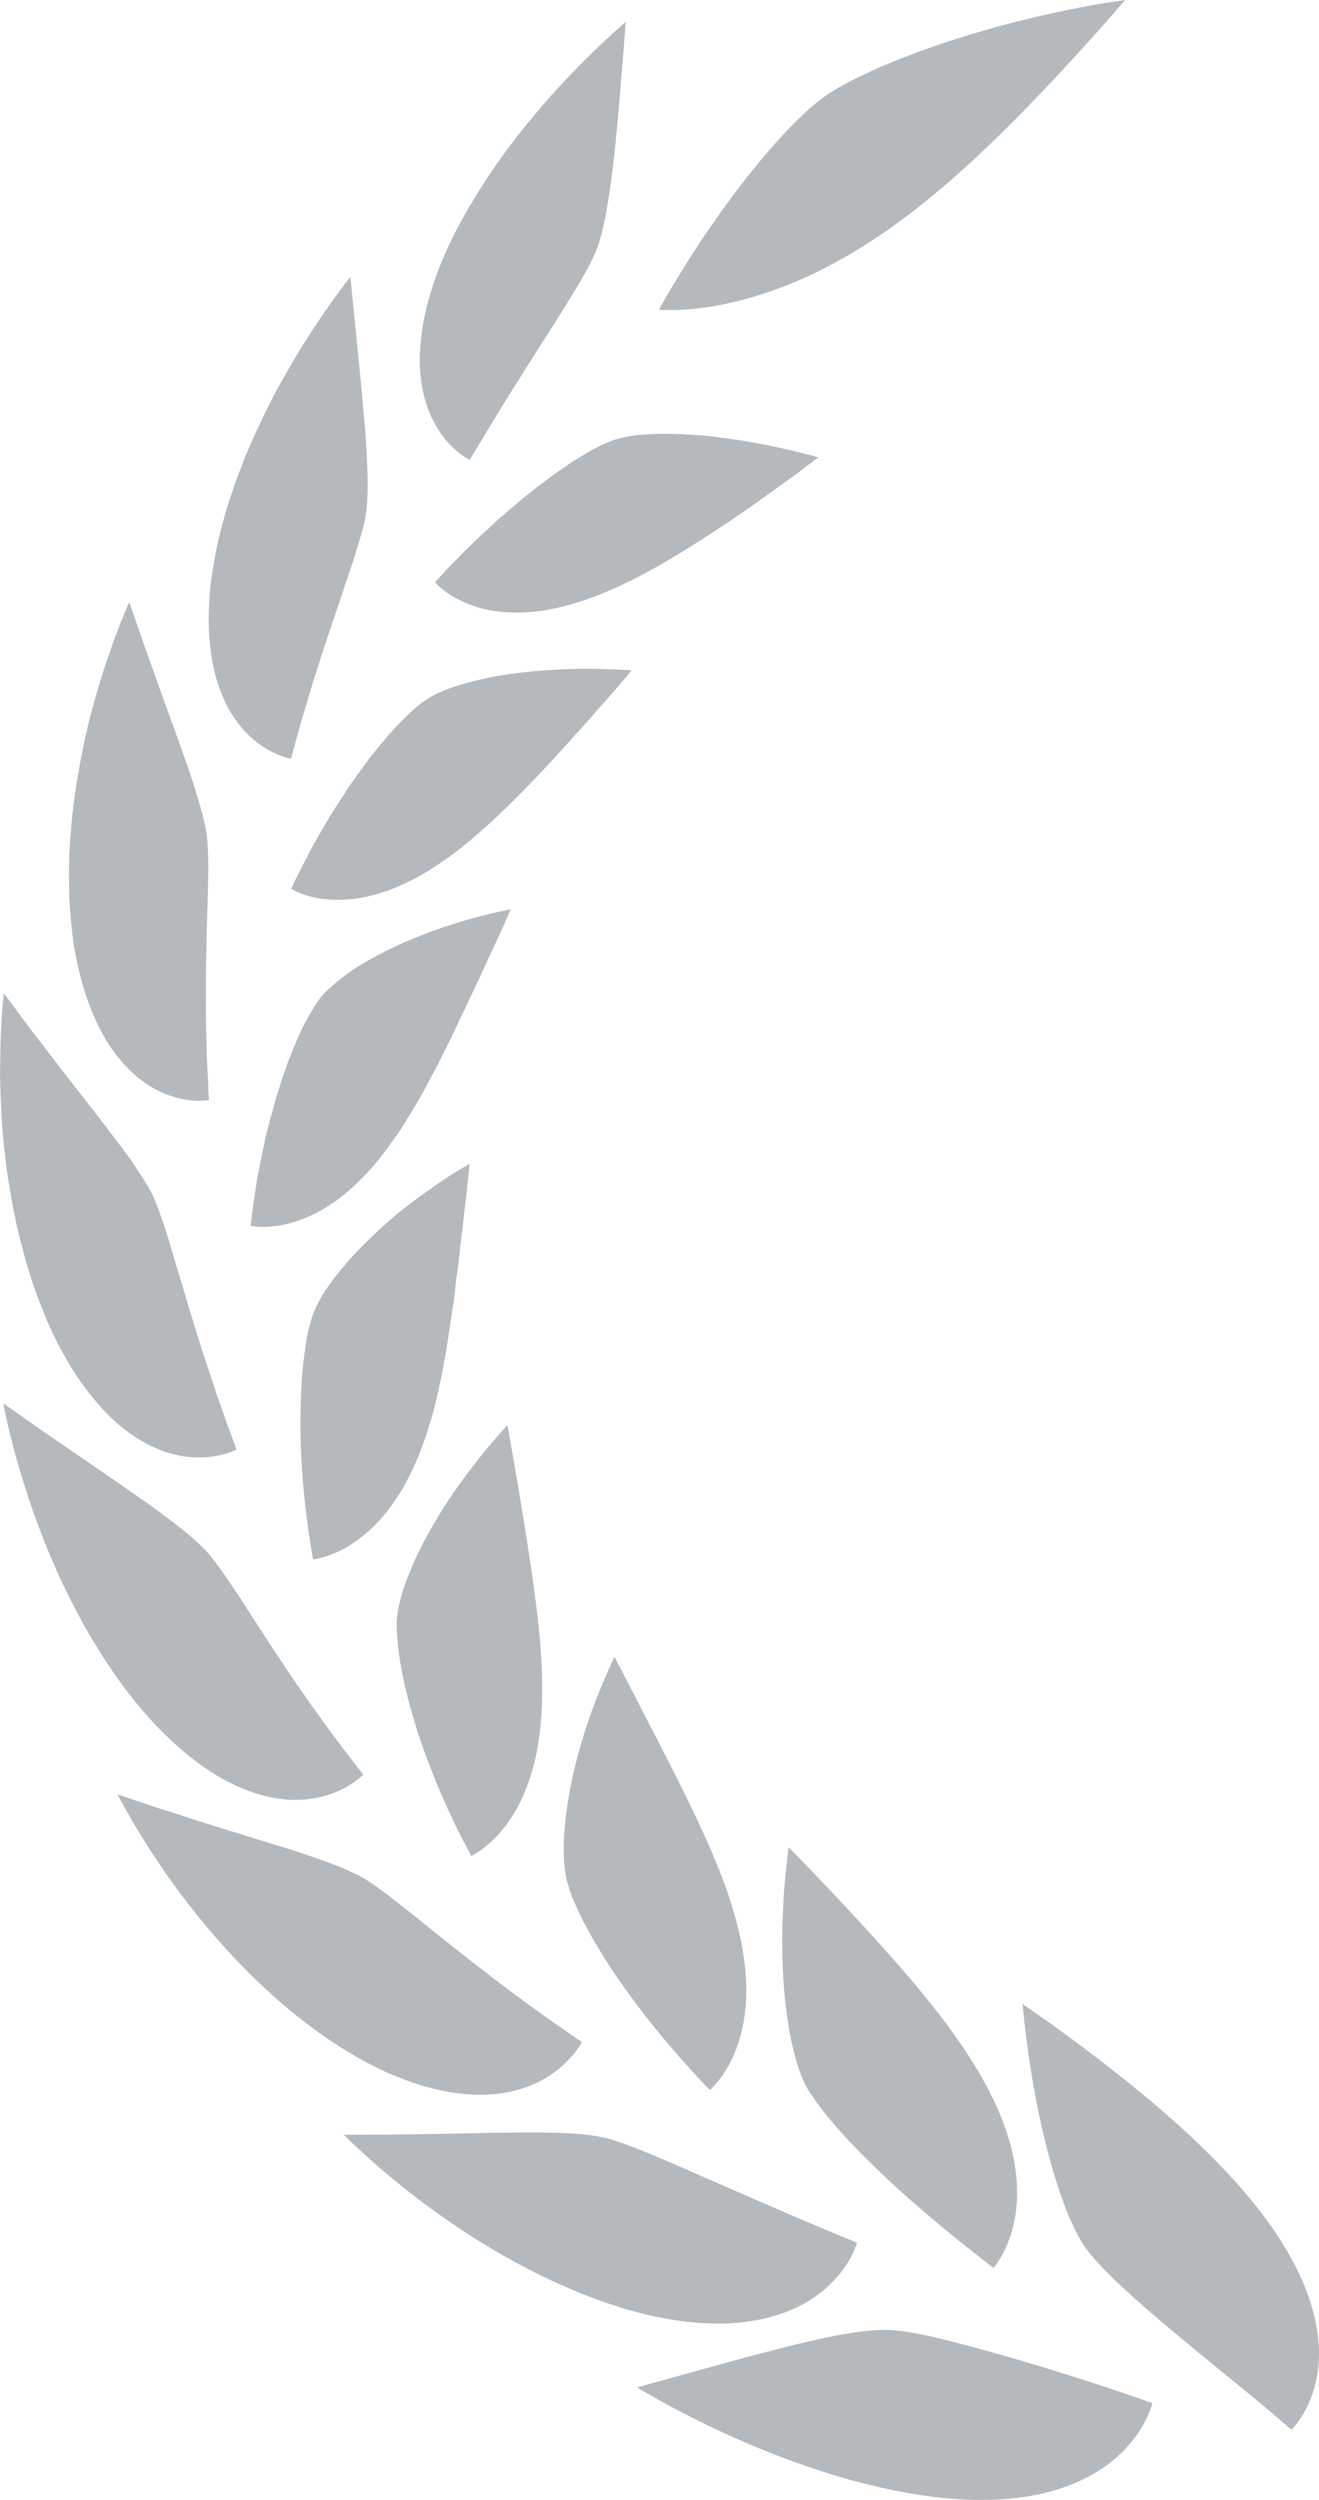 <?xml version="1.0" encoding="UTF-8"?> <svg xmlns="http://www.w3.org/2000/svg" width="76" height="144" viewBox="0 0 76 144" fill="none"> <path d="M74.413 139.952C74.413 139.952 74.701 139.695 75.023 139.168C75.352 138.635 75.726 137.845 75.903 136.763C75.995 136.23 76.028 135.622 75.975 134.946C75.955 134.602 75.903 134.257 75.831 133.872C75.758 133.507 75.66 133.122 75.535 132.704C75.036 131.089 74.052 129.197 72.431 127.15C71.138 125.509 69.602 123.962 68.066 122.557C66.523 121.165 64.981 119.922 63.628 118.862C62.27 117.821 61.095 116.957 60.255 116.362C59.835 116.072 59.507 115.842 59.27 115.68C59.047 115.525 58.922 115.437 58.922 115.437C58.922 115.437 59.139 118.159 59.769 121.314C60.393 124.462 61.443 128.042 62.664 129.637C63.274 130.433 64.318 131.454 65.545 132.542C66.773 133.636 68.184 134.791 69.51 135.885C70.836 136.966 72.07 137.966 72.962 138.723C73.409 139.101 73.776 139.405 74.032 139.628C74.281 139.837 74.413 139.952 74.413 139.952Z" fill="#B4B9BD"></path> <path d="M57.249 130.636C57.249 130.636 57.498 130.353 57.787 129.812C58.069 129.278 58.391 128.481 58.529 127.434C58.667 126.387 58.633 125.097 58.233 123.59C57.833 122.077 57.065 120.348 55.798 118.402C54.8 116.849 53.606 115.342 52.411 113.937C51.217 112.539 50.042 111.255 49.005 110.14C47.968 109.026 47.082 108.094 46.452 107.445C46.136 107.114 45.887 106.857 45.71 106.682C45.539 106.506 45.44 106.405 45.44 106.405C45.44 106.405 45.421 106.573 45.381 106.864C45.349 107.141 45.303 107.553 45.257 108.073C45.197 108.587 45.152 109.195 45.126 109.857C45.093 110.539 45.06 111.276 45.066 112.032C45.08 112.417 45.086 112.802 45.099 113.201C45.113 113.586 45.139 113.991 45.165 114.383C45.217 115.173 45.322 115.957 45.434 116.7C45.552 117.43 45.71 118.132 45.893 118.747C46.077 119.355 46.287 119.896 46.524 120.307C47.016 121.132 47.889 122.226 48.959 123.368C50.035 124.502 51.302 125.705 52.529 126.786C53.764 127.86 54.938 128.832 55.811 129.515C56.684 130.218 57.249 130.636 57.249 130.636Z" fill="#B4B9BD"></path> <path d="M40.898 120.388C40.898 120.388 41.181 120.159 41.535 119.672C41.89 119.199 42.31 118.463 42.605 117.484C42.907 116.504 43.078 115.261 42.966 113.768C42.868 112.275 42.48 110.546 41.745 108.519C41.154 106.905 40.413 105.304 39.684 103.797C38.949 102.291 38.214 100.872 37.584 99.643C36.94 98.42 36.415 97.359 36.022 96.623C35.838 96.251 35.687 95.961 35.569 95.758C35.516 95.657 35.477 95.582 35.451 95.522C35.424 95.474 35.411 95.448 35.411 95.448C35.411 95.448 35.339 95.589 35.214 95.839C35.103 96.089 34.938 96.461 34.748 96.913C34.558 97.359 34.335 97.906 34.118 98.508C34.013 98.805 33.895 99.129 33.79 99.46C33.731 99.629 33.678 99.798 33.626 99.967C33.58 100.136 33.528 100.311 33.468 100.487C33.265 101.196 33.075 101.939 32.924 102.676C32.773 103.419 32.648 104.175 32.576 104.885C32.536 105.25 32.51 105.594 32.49 105.939C32.484 106.277 32.484 106.601 32.49 106.911C32.497 107.222 32.517 107.513 32.556 107.79C32.602 108.053 32.648 108.296 32.713 108.519C32.779 108.742 32.858 108.986 32.956 109.249C33.061 109.505 33.186 109.782 33.317 110.073C33.455 110.363 33.606 110.674 33.777 110.978C33.941 111.289 34.118 111.613 34.315 111.937C35.076 113.255 36.048 114.646 37.019 115.903C37.498 116.531 37.99 117.119 38.437 117.666C38.903 118.2 39.323 118.693 39.684 119.085C40.052 119.497 40.347 119.821 40.57 120.044C40.78 120.267 40.898 120.388 40.898 120.388Z" fill="#B4B9BD"></path> <path d="M27.154 106.905C27.154 106.905 27.482 106.763 27.935 106.398C28.388 106.046 28.966 105.479 29.504 104.628C29.78 104.209 30.029 103.729 30.258 103.169C30.377 102.885 30.475 102.601 30.58 102.277C30.672 101.973 30.771 101.635 30.849 101.284C30.928 100.926 30.994 100.568 31.046 100.176C31.105 99.791 31.152 99.373 31.184 98.947C31.21 98.528 31.236 98.076 31.236 97.602C31.243 97.373 31.236 97.136 31.236 96.893C31.236 96.636 31.23 96.393 31.217 96.136C31.158 94.502 30.955 92.84 30.731 91.239C30.508 89.645 30.265 88.104 30.042 86.753C29.812 85.416 29.628 84.247 29.471 83.416C29.399 83.011 29.346 82.666 29.301 82.437C29.261 82.213 29.235 82.092 29.235 82.092C29.235 82.092 28.821 82.538 28.204 83.267C27.876 83.646 27.535 84.085 27.154 84.578C26.773 85.078 26.36 85.645 25.959 86.233C25.159 87.422 24.391 88.767 23.82 90.043C23.544 90.692 23.295 91.32 23.13 91.901C22.973 92.482 22.875 93.016 22.855 93.468C22.849 93.914 22.888 94.468 22.966 95.096C23.006 95.407 23.058 95.738 23.117 96.069C23.183 96.413 23.249 96.765 23.334 97.129C23.426 97.488 23.518 97.866 23.61 98.237C23.721 98.616 23.826 98.987 23.944 99.373C24.056 99.764 24.187 100.129 24.319 100.507C24.444 100.879 24.574 101.257 24.725 101.622C25.264 103.075 25.887 104.392 26.347 105.357C26.59 105.837 26.786 106.216 26.931 106.486C27.069 106.756 27.154 106.905 27.154 106.905Z" fill="#B4B9BD"></path> <path d="M18.037 89.82C18.037 89.82 18.392 89.793 18.917 89.604C19.448 89.422 20.164 89.084 20.918 88.469C21.667 87.861 22.454 86.996 23.17 85.787C23.353 85.477 23.524 85.152 23.689 84.814C23.859 84.463 24.023 84.092 24.18 83.7C24.259 83.504 24.332 83.301 24.404 83.099C24.483 82.882 24.555 82.666 24.627 82.443C24.699 82.22 24.771 81.997 24.844 81.768C24.903 81.531 24.968 81.288 25.034 81.045C25.441 79.457 25.736 77.762 25.959 76.154C26.012 75.749 26.084 75.35 26.143 74.958C26.196 74.567 26.242 74.175 26.275 73.796C26.386 73.033 26.472 72.31 26.537 71.641C26.629 70.972 26.701 70.344 26.754 69.784C26.826 69.237 26.892 68.736 26.924 68.331C26.957 67.926 27.003 67.602 27.029 67.379C27.043 67.156 27.062 67.034 27.062 67.034C27.062 67.034 26.55 67.324 25.756 67.825C24.995 68.338 23.944 69.067 22.855 69.946C22.336 70.392 21.798 70.878 21.273 71.378C21.017 71.628 20.754 71.884 20.512 72.148C20.269 72.405 20.039 72.661 19.816 72.931C19.37 73.452 18.982 73.979 18.654 74.472C18.358 74.972 18.116 75.451 17.978 75.87C17.913 76.086 17.847 76.323 17.781 76.587C17.748 76.715 17.722 76.856 17.689 76.998C17.669 77.14 17.643 77.289 17.624 77.444C17.525 78.052 17.446 78.735 17.387 79.471C17.302 80.937 17.276 82.585 17.374 84.119C17.446 85.652 17.624 87.078 17.762 88.118C17.781 88.246 17.801 88.374 17.821 88.496C17.84 88.611 17.86 88.712 17.873 88.827C17.906 89.037 17.932 89.212 17.958 89.361C18.011 89.651 18.037 89.82 18.037 89.82Z" fill="#B4B9BD"></path> <path d="M14.447 70.608C14.447 70.608 14.769 70.682 15.32 70.668C15.871 70.655 16.632 70.54 17.499 70.196C18.372 69.851 19.37 69.27 20.36 68.345C20.853 67.885 21.378 67.345 21.89 66.71C22.015 66.548 22.139 66.386 22.271 66.21C22.396 66.041 22.52 65.859 22.652 65.677C22.92 65.318 23.183 64.933 23.432 64.508C23.636 64.183 23.84 63.839 24.043 63.494C24.247 63.157 24.43 62.819 24.614 62.461C24.798 62.116 25.001 61.765 25.172 61.414C25.264 61.245 25.349 61.069 25.441 60.894L25.566 60.63L25.697 60.373C26.058 59.677 26.36 58.988 26.681 58.333C26.839 58.009 26.99 57.685 27.134 57.374C27.279 57.056 27.43 56.759 27.568 56.462C28.106 55.286 28.572 54.266 28.92 53.537C29.084 53.179 29.195 52.882 29.294 52.686C29.392 52.49 29.438 52.375 29.438 52.375C29.438 52.375 29.294 52.402 29.044 52.463C28.801 52.51 28.421 52.584 27.994 52.699C27.561 52.801 27.036 52.942 26.472 53.118C26.189 53.199 25.894 53.3 25.585 53.395C25.283 53.503 24.975 53.604 24.666 53.726C24.036 53.969 23.38 54.226 22.743 54.53C22.12 54.827 21.509 55.151 20.931 55.489C20.787 55.577 20.65 55.665 20.512 55.746C20.374 55.834 20.249 55.922 20.124 56.016C19.868 56.198 19.632 56.368 19.409 56.557C19.192 56.739 18.989 56.915 18.811 57.09C18.713 57.185 18.634 57.266 18.549 57.361C18.477 57.448 18.411 57.536 18.352 57.624C18.102 57.975 17.84 58.428 17.551 58.962C17.407 59.218 17.289 59.515 17.151 59.813C17.02 60.117 16.888 60.434 16.757 60.772C16.685 60.934 16.619 61.103 16.553 61.278C16.501 61.447 16.436 61.616 16.376 61.792C16.252 62.15 16.134 62.508 16.022 62.873C15.963 63.055 15.897 63.237 15.851 63.427C15.799 63.609 15.753 63.792 15.707 63.981C15.602 64.339 15.503 64.717 15.412 65.075C15.366 65.257 15.313 65.44 15.28 65.622C15.247 65.798 15.202 65.981 15.169 66.156C15.09 66.501 15.024 66.852 14.959 67.169C14.814 67.818 14.742 68.426 14.663 68.933C14.585 69.446 14.525 69.865 14.493 70.162C14.46 70.439 14.447 70.608 14.447 70.608Z" fill="#B4B9BD"></path> <path d="M16.784 51.206C16.784 51.206 17.066 51.382 17.571 51.551C18.083 51.719 18.825 51.868 19.737 51.828C20.636 51.794 21.745 51.584 22.953 51.057C23.544 50.801 24.2 50.463 24.87 50.044C25.526 49.619 26.261 49.112 26.983 48.497C29.346 46.545 31.585 44.066 33.363 42.093C33.587 41.843 33.797 41.607 34 41.384C34.197 41.154 34.387 40.925 34.578 40.722C34.958 40.303 35.273 39.925 35.542 39.621C36.087 39.006 36.389 38.614 36.389 38.614C36.389 38.614 35.831 38.567 34.932 38.546C34.479 38.526 33.941 38.52 33.363 38.526C32.779 38.54 32.136 38.56 31.473 38.607C31.302 38.614 31.138 38.628 30.961 38.648C30.797 38.661 30.626 38.675 30.462 38.695C30.128 38.736 29.786 38.77 29.438 38.817C29.097 38.871 28.756 38.918 28.421 38.979C28.093 39.047 27.771 39.121 27.456 39.195C26.826 39.344 26.228 39.519 25.71 39.722C25.192 39.931 24.745 40.161 24.404 40.411C24.056 40.647 23.682 40.999 23.262 41.411C23.058 41.614 22.842 41.837 22.625 42.073C22.408 42.309 22.192 42.579 21.969 42.836C21.745 43.113 21.522 43.39 21.293 43.667C21.083 43.964 20.86 44.262 20.636 44.566L20.321 45.012C20.203 45.167 20.091 45.322 20 45.484C19.796 45.795 19.593 46.106 19.396 46.41C18.996 47.018 18.654 47.633 18.326 48.193C17.991 48.754 17.735 49.288 17.499 49.734C17.276 50.179 17.085 50.544 16.961 50.801C16.842 51.057 16.784 51.206 16.784 51.206Z" fill="#B4B9BD"></path> <path d="M25.067 33.534C25.067 33.534 25.27 33.798 25.704 34.102C26.137 34.412 26.78 34.777 27.646 35.014C28.073 35.142 28.559 35.223 29.09 35.257C29.635 35.297 30.232 35.297 30.882 35.223C31.197 35.189 31.538 35.142 31.886 35.061C32.241 34.993 32.609 34.898 32.983 34.791C33.363 34.676 33.744 34.554 34.158 34.399C34.571 34.244 34.998 34.068 35.437 33.872C35.779 33.717 36.139 33.547 36.494 33.372C36.849 33.196 37.184 33.007 37.538 32.818C38.234 32.44 38.916 32.021 39.586 31.616C40.255 31.19 40.918 30.771 41.542 30.352C41.857 30.143 42.165 29.94 42.461 29.737C42.756 29.535 43.045 29.332 43.321 29.136C43.609 28.941 43.872 28.751 44.128 28.569C44.384 28.386 44.627 28.211 44.863 28.042C45.329 27.711 45.729 27.407 46.071 27.164C46.412 26.913 46.675 26.698 46.865 26.556C47.042 26.421 47.147 26.346 47.147 26.346C47.147 26.346 47.009 26.306 46.76 26.238C46.517 26.178 46.163 26.083 45.736 25.975C44.863 25.779 43.662 25.509 42.362 25.32C42.041 25.272 41.706 25.225 41.364 25.184C41.03 25.137 40.688 25.11 40.347 25.076C39.678 25.029 38.995 24.982 38.358 24.988C37.715 24.988 37.098 25.022 36.553 25.083C36.022 25.157 35.536 25.272 35.149 25.428C34.958 25.502 34.748 25.596 34.525 25.698C34.295 25.819 34.066 25.941 33.816 26.096C33.567 26.238 33.304 26.4 33.042 26.562C32.773 26.731 32.497 26.927 32.221 27.123C31.939 27.312 31.657 27.521 31.368 27.738C31.085 27.947 30.803 28.17 30.515 28.4C29.937 28.846 29.399 29.339 28.854 29.798C28.572 30.028 28.329 30.271 28.08 30.508C27.824 30.731 27.587 30.96 27.358 31.177C26.898 31.616 26.498 32.028 26.156 32.379C25.815 32.717 25.539 33.021 25.355 33.223C25.172 33.426 25.067 33.534 25.067 33.534Z" fill="#B4B9BD"></path> <path d="M37.971 17.834C37.971 17.834 38.398 17.882 39.139 17.848C39.52 17.834 39.986 17.801 40.505 17.726C40.774 17.699 41.043 17.652 41.345 17.598C41.64 17.537 41.955 17.476 42.277 17.402C43.589 17.091 45.145 16.585 46.865 15.768C48.578 14.943 50.475 13.815 52.529 12.234C54.17 10.964 55.739 9.573 57.17 8.188C58.608 6.796 59.927 5.425 61.056 4.215C62.184 2.993 63.13 1.946 63.793 1.196C64.456 0.439 64.836 0 64.836 0C64.836 0 64.626 0.034 64.232 0.088C63.852 0.149 63.281 0.23 62.598 0.358C61.233 0.622 59.362 1.014 57.387 1.561C55.411 2.108 53.323 2.79 51.505 3.533C49.7 4.27 48.158 5.053 47.272 5.736C45.493 7.093 43.006 10.072 41.148 12.768C40.912 13.099 40.688 13.437 40.465 13.754C40.255 14.085 40.052 14.389 39.855 14.693C39.474 15.294 39.133 15.842 38.857 16.308C38.568 16.767 38.352 17.152 38.201 17.422C38.056 17.686 37.971 17.834 37.971 17.834Z" fill="#B4B9BD"></path> <path d="M66.398 138.425C66.398 138.425 66.32 138.797 66.044 139.351C65.768 139.912 65.29 140.654 64.521 141.384C63.74 142.107 62.671 142.816 61.18 143.316C59.684 143.823 57.767 144.113 55.247 143.958C53.245 143.843 51.086 143.424 48.972 142.843C46.858 142.249 44.784 141.486 42.959 140.702C41.148 139.918 39.572 139.128 38.463 138.52C37.919 138.223 37.472 137.966 37.177 137.797C36.875 137.622 36.717 137.513 36.717 137.513C36.717 137.513 37.407 137.324 38.516 137.02C39.599 136.716 41.089 136.304 42.717 135.858C44.318 135.426 46.038 134.98 47.587 134.649C49.136 134.332 50.547 134.135 51.551 134.23C52.556 134.318 53.993 134.642 55.581 135.068C57.163 135.48 58.903 135.987 60.504 136.48C62.106 136.98 63.589 137.452 64.652 137.817C65.729 138.182 66.398 138.425 66.398 138.425Z" fill="#B4B9BD"></path> <path d="M49.379 129.184C49.379 129.184 49.287 129.555 48.985 130.089C48.696 130.623 48.191 131.319 47.383 131.981C46.977 132.319 46.497 132.622 45.913 132.913C45.336 133.183 44.666 133.42 43.879 133.588C42.316 133.926 40.301 133.98 37.708 133.426C35.647 132.987 33.462 132.183 31.361 131.163C29.267 130.163 27.259 128.934 25.539 127.725C25.106 127.414 24.693 127.124 24.305 126.833C23.905 126.529 23.544 126.238 23.189 125.962C22.494 125.394 21.877 124.887 21.378 124.435C20.886 123.996 20.492 123.631 20.223 123.374C19.96 123.111 19.816 122.969 19.816 122.969C19.816 122.969 20.544 122.962 21.706 122.962C22.277 122.955 22.96 122.949 23.708 122.942C24.444 122.929 25.257 122.915 26.091 122.901C27.764 122.861 29.537 122.827 31.125 122.834C31.526 122.84 31.906 122.848 32.28 122.861C32.654 122.875 33.009 122.888 33.35 122.922C34.02 122.976 34.617 123.07 35.103 123.205C36.081 123.483 37.459 124.057 38.962 124.712C40.459 125.367 42.126 126.09 43.675 126.766C45.211 127.441 46.642 128.042 47.679 128.482C48.716 128.914 49.379 129.184 49.379 129.184Z" fill="#B4B9BD"></path> <path d="M33.528 117.626C33.528 117.626 33.363 117.963 32.976 118.409C32.589 118.862 31.979 119.443 31.066 119.902C30.613 120.139 30.081 120.328 29.465 120.476C28.848 120.598 28.139 120.692 27.344 120.659C26.944 120.645 26.511 120.598 26.058 120.537C25.611 120.463 25.132 120.355 24.627 120.22C24.128 120.091 23.603 119.909 23.052 119.686C22.77 119.578 22.481 119.47 22.198 119.334C21.91 119.199 21.614 119.051 21.306 118.895C19.37 117.889 17.407 116.477 15.622 114.856C13.83 113.241 12.208 111.424 10.883 109.715C9.55 108.013 8.533 106.405 7.831 105.25C7.483 104.668 7.227 104.189 7.043 103.871C6.859 103.54 6.767 103.358 6.767 103.358C6.767 103.358 7.45 103.588 8.546 103.959C9.084 104.142 9.734 104.344 10.443 104.567C10.784 104.689 11.158 104.804 11.526 104.925C11.906 105.04 12.3 105.162 12.701 105.29C13.482 105.533 14.302 105.783 15.123 106.04C15.517 106.155 15.917 106.29 16.324 106.405C16.711 106.533 17.105 106.654 17.479 106.776C17.86 106.905 18.221 107.033 18.562 107.155C18.917 107.283 19.251 107.405 19.56 107.526C19.868 107.655 20.164 107.796 20.426 107.918C20.709 108.046 20.951 108.175 21.162 108.317C21.378 108.452 21.614 108.613 21.864 108.803C22.113 108.972 22.382 109.181 22.652 109.397C23.209 109.83 23.833 110.309 24.47 110.836C25.756 111.87 27.174 112.998 28.513 114.018C29.845 115.045 31.099 115.936 32.018 116.585C32.477 116.903 32.851 117.166 33.114 117.348C33.377 117.531 33.528 117.626 33.528 117.626Z" fill="#B4B9BD"></path> <path d="M20.931 102.216C20.931 102.216 20.682 102.487 20.197 102.791C19.717 103.101 18.982 103.452 17.991 103.601C17.499 103.683 16.947 103.703 16.331 103.642C15.72 103.574 15.018 103.425 14.276 103.142C13.534 102.858 12.707 102.453 11.861 101.865C10.994 101.284 10.095 100.521 9.143 99.548C7.614 97.981 6.229 96.028 5.047 93.975C4.45 92.941 3.925 91.887 3.433 90.854C3.196 90.327 2.98 89.806 2.763 89.307C2.546 88.793 2.363 88.293 2.179 87.8C1.805 86.828 1.516 85.902 1.254 85.064C0.991 84.234 0.801 83.484 0.643 82.862C0.479 82.234 0.374 81.72 0.295 81.376C0.223 81.025 0.184 80.836 0.184 80.836C0.184 80.836 0.761 81.234 1.674 81.876C1.903 82.038 2.146 82.213 2.409 82.396C2.685 82.578 2.967 82.774 3.262 82.984C3.853 83.382 4.49 83.835 5.165 84.287C5.835 84.747 6.524 85.22 7.2 85.686C7.883 86.165 8.559 86.632 9.176 87.084C9.799 87.55 10.39 87.989 10.889 88.415C11.139 88.631 11.375 88.84 11.585 89.05C11.801 89.253 11.992 89.448 12.143 89.651C12.3 89.841 12.471 90.064 12.648 90.313C12.825 90.556 13.016 90.827 13.213 91.117C13.403 91.401 13.607 91.712 13.83 92.029C14.033 92.347 14.25 92.684 14.473 93.036C15.359 94.4 16.331 95.914 17.289 97.285C17.407 97.454 17.519 97.616 17.643 97.792C17.755 97.954 17.879 98.123 17.985 98.285C18.221 98.602 18.444 98.913 18.654 99.217C19.094 99.805 19.474 100.338 19.816 100.777C20.157 101.223 20.426 101.581 20.623 101.831C20.82 102.081 20.931 102.216 20.931 102.216Z" fill="#B4B9BD"></path> <path d="M13.626 83.497C13.626 83.497 13.324 83.666 12.78 83.794C12.235 83.93 11.454 84.031 10.495 83.875C10.01 83.788 9.485 83.646 8.927 83.396C8.369 83.153 7.785 82.801 7.167 82.329C6.859 82.085 6.55 81.815 6.229 81.504C5.927 81.193 5.606 80.836 5.297 80.444C4.968 80.052 4.654 79.613 4.332 79.133C4.011 78.647 3.715 78.113 3.4 77.525C3.164 77.059 2.921 76.566 2.704 76.066C2.494 75.553 2.284 75.026 2.087 74.485C1.687 73.425 1.391 72.303 1.103 71.169C1.037 70.891 0.958 70.608 0.906 70.317C0.847 70.033 0.794 69.743 0.735 69.466C0.63 68.892 0.532 68.325 0.446 67.764C0.361 67.203 0.302 66.642 0.236 66.102C0.184 65.555 0.131 65.021 0.098 64.501C0.072 63.981 0.053 63.474 0.033 62.988C0.026 62.751 0.02 62.508 0.013 62.279C0.007 62.157 0.007 62.048 0 61.934C0 61.826 0.007 61.711 0.007 61.596C0.013 60.718 0.033 59.934 0.059 59.286C0.092 58.631 0.138 58.117 0.164 57.752C0.197 57.394 0.217 57.205 0.217 57.205C0.217 57.205 0.637 57.766 1.306 58.671C1.47 58.88 1.647 59.13 1.838 59.387C2.035 59.644 2.251 59.92 2.468 60.204C2.901 60.772 3.38 61.393 3.879 62.035C4.365 62.663 4.884 63.319 5.395 63.981C5.894 64.623 6.38 65.264 6.852 65.886C7.319 66.501 7.739 67.088 8.087 67.642C8.454 68.196 8.743 68.703 8.933 69.162C9.314 70.081 9.747 71.466 10.187 73.006C10.436 73.776 10.666 74.587 10.902 75.397C11.165 76.214 11.408 77.025 11.65 77.802C11.906 78.573 12.156 79.316 12.386 80.005C12.484 80.349 12.609 80.667 12.714 80.97C12.825 81.268 12.924 81.558 13.009 81.815C13.193 82.335 13.357 82.754 13.462 83.045C13.567 83.335 13.626 83.497 13.626 83.497Z" fill="#B4B9BD"></path> <path d="M12.044 63.366C12.044 63.366 11.71 63.433 11.171 63.4C10.626 63.359 9.865 63.217 9.005 62.771C8.152 62.325 7.233 61.576 6.354 60.292C5.5 58.995 4.713 57.164 4.273 54.543C4.188 54.03 4.129 53.496 4.083 52.942C4.057 52.672 4.037 52.389 4.017 52.111C4.011 51.976 4.004 51.834 3.991 51.686C3.991 51.551 3.984 51.416 3.984 51.274C3.964 50.145 3.971 48.984 4.089 47.842C4.26 45.538 4.706 43.302 5.179 41.33C5.448 40.364 5.697 39.438 5.96 38.641C6.229 37.837 6.478 37.128 6.689 36.534C7.141 35.372 7.443 34.682 7.443 34.682C7.443 34.682 7.666 35.331 8.034 36.365C8.119 36.614 8.218 36.905 8.316 37.195C8.428 37.499 8.546 37.817 8.664 38.148C8.894 38.803 9.156 39.526 9.419 40.276C9.695 41.019 9.97 41.782 10.246 42.552C10.377 42.924 10.515 43.309 10.646 43.688C10.778 44.052 10.909 44.424 11.027 44.782C11.145 45.14 11.257 45.498 11.355 45.843C11.408 45.998 11.46 46.167 11.499 46.329C11.546 46.491 11.598 46.66 11.637 46.808C11.808 47.444 11.92 48.011 11.952 48.491C11.985 48.97 12.011 49.585 11.998 50.26C11.998 50.598 11.985 50.956 11.979 51.321C11.966 51.7 11.966 52.084 11.946 52.483C11.933 52.868 11.926 53.28 11.906 53.685C11.9 54.104 11.893 54.523 11.887 54.942C11.88 55.361 11.867 55.766 11.867 56.192C11.867 56.603 11.867 57.016 11.867 57.421C11.867 57.624 11.867 57.826 11.861 58.016C11.861 58.124 11.861 58.212 11.861 58.306C11.867 58.408 11.867 58.509 11.867 58.603C11.873 58.988 11.88 59.36 11.893 59.711C11.9 60.069 11.9 60.4 11.913 60.724C11.926 61.035 11.94 61.333 11.952 61.602C11.985 62.143 12.005 62.589 12.011 62.886C12.011 63.042 12.031 63.163 12.038 63.244C12.044 63.326 12.044 63.366 12.044 63.366Z" fill="#B4B9BD"></path> <path d="M16.764 43.701C16.764 43.701 16.436 43.654 15.95 43.438C15.451 43.228 14.781 42.843 14.145 42.161C13.495 41.478 12.858 40.479 12.445 39.02C12.241 38.29 12.103 37.438 12.044 36.459C12.018 35.973 12.018 35.446 12.044 34.885C12.051 34.608 12.07 34.325 12.097 34.02C12.123 33.73 12.163 33.426 12.215 33.108C12.287 32.615 12.379 32.095 12.477 31.582C12.582 31.068 12.714 30.555 12.858 30.035C12.931 29.778 13.003 29.515 13.082 29.251C13.154 28.994 13.239 28.744 13.331 28.481C13.495 27.974 13.685 27.454 13.882 26.948C14.066 26.441 14.283 25.941 14.499 25.455C14.598 25.205 14.716 24.968 14.827 24.718C14.939 24.489 15.05 24.252 15.162 24.016C15.386 23.543 15.622 23.09 15.851 22.637C16.081 22.205 16.331 21.78 16.56 21.375C17.492 19.726 18.411 18.382 19.081 17.436C19.416 16.95 19.698 16.585 19.888 16.335C20.078 16.085 20.19 15.95 20.19 15.95C20.19 15.95 20.249 16.598 20.36 17.645C20.459 18.672 20.603 20.084 20.754 21.624C20.833 22.387 20.905 23.171 20.965 23.942C21.043 24.725 21.096 25.502 21.135 26.232C21.148 26.596 21.162 26.954 21.174 27.292C21.188 27.636 21.188 27.967 21.181 28.285C21.168 28.913 21.115 29.461 21.03 29.934C20.931 30.393 20.774 30.947 20.577 31.568C20.394 32.203 20.164 32.885 19.908 33.608C19.684 34.345 19.409 35.101 19.153 35.865C19.028 36.243 18.897 36.628 18.766 37.013C18.706 37.203 18.648 37.391 18.582 37.58C18.516 37.776 18.464 37.959 18.405 38.148C18.169 38.898 17.925 39.614 17.742 40.276C17.643 40.614 17.551 40.925 17.459 41.215C17.414 41.357 17.374 41.505 17.334 41.647C17.295 41.789 17.256 41.917 17.223 42.046C16.947 43.059 16.764 43.701 16.764 43.701Z" fill="#B4B9BD"></path> <path d="M27.062 26.488C27.062 26.488 26.773 26.36 26.366 26.022C25.953 25.684 25.434 25.137 25.008 24.319C24.574 23.509 24.227 22.408 24.187 20.935C24.174 20.206 24.247 19.389 24.41 18.463C24.509 18.003 24.614 17.517 24.765 17.017C24.844 16.753 24.922 16.497 25.014 16.227C25.106 15.963 25.204 15.693 25.316 15.409C26.012 13.626 27.023 11.829 28.152 10.133C29.274 8.438 30.541 6.891 31.703 5.567C32.878 4.256 33.967 3.168 34.761 2.432C35.155 2.06 35.477 1.764 35.7 1.567C35.93 1.371 36.054 1.27 36.054 1.27C36.054 1.27 36.009 1.905 35.93 2.912C35.89 3.412 35.844 3.999 35.785 4.648C35.733 5.303 35.68 6.013 35.608 6.749C35.536 7.472 35.47 8.242 35.392 8.978C35.339 9.357 35.3 9.728 35.254 10.086C35.201 10.457 35.155 10.822 35.103 11.167C34.899 12.565 34.637 13.808 34.269 14.633C34.085 15.044 33.823 15.544 33.514 16.078C33.193 16.611 32.838 17.22 32.444 17.841C32.057 18.463 31.637 19.118 31.217 19.773C31.007 20.098 30.803 20.428 30.593 20.759C30.39 21.084 30.173 21.408 29.983 21.725C29.169 23.002 28.441 24.198 27.922 25.069C27.659 25.502 27.443 25.86 27.292 26.11C27.148 26.36 27.062 26.488 27.062 26.488Z" fill="#B4B9BD"></path> </svg> 